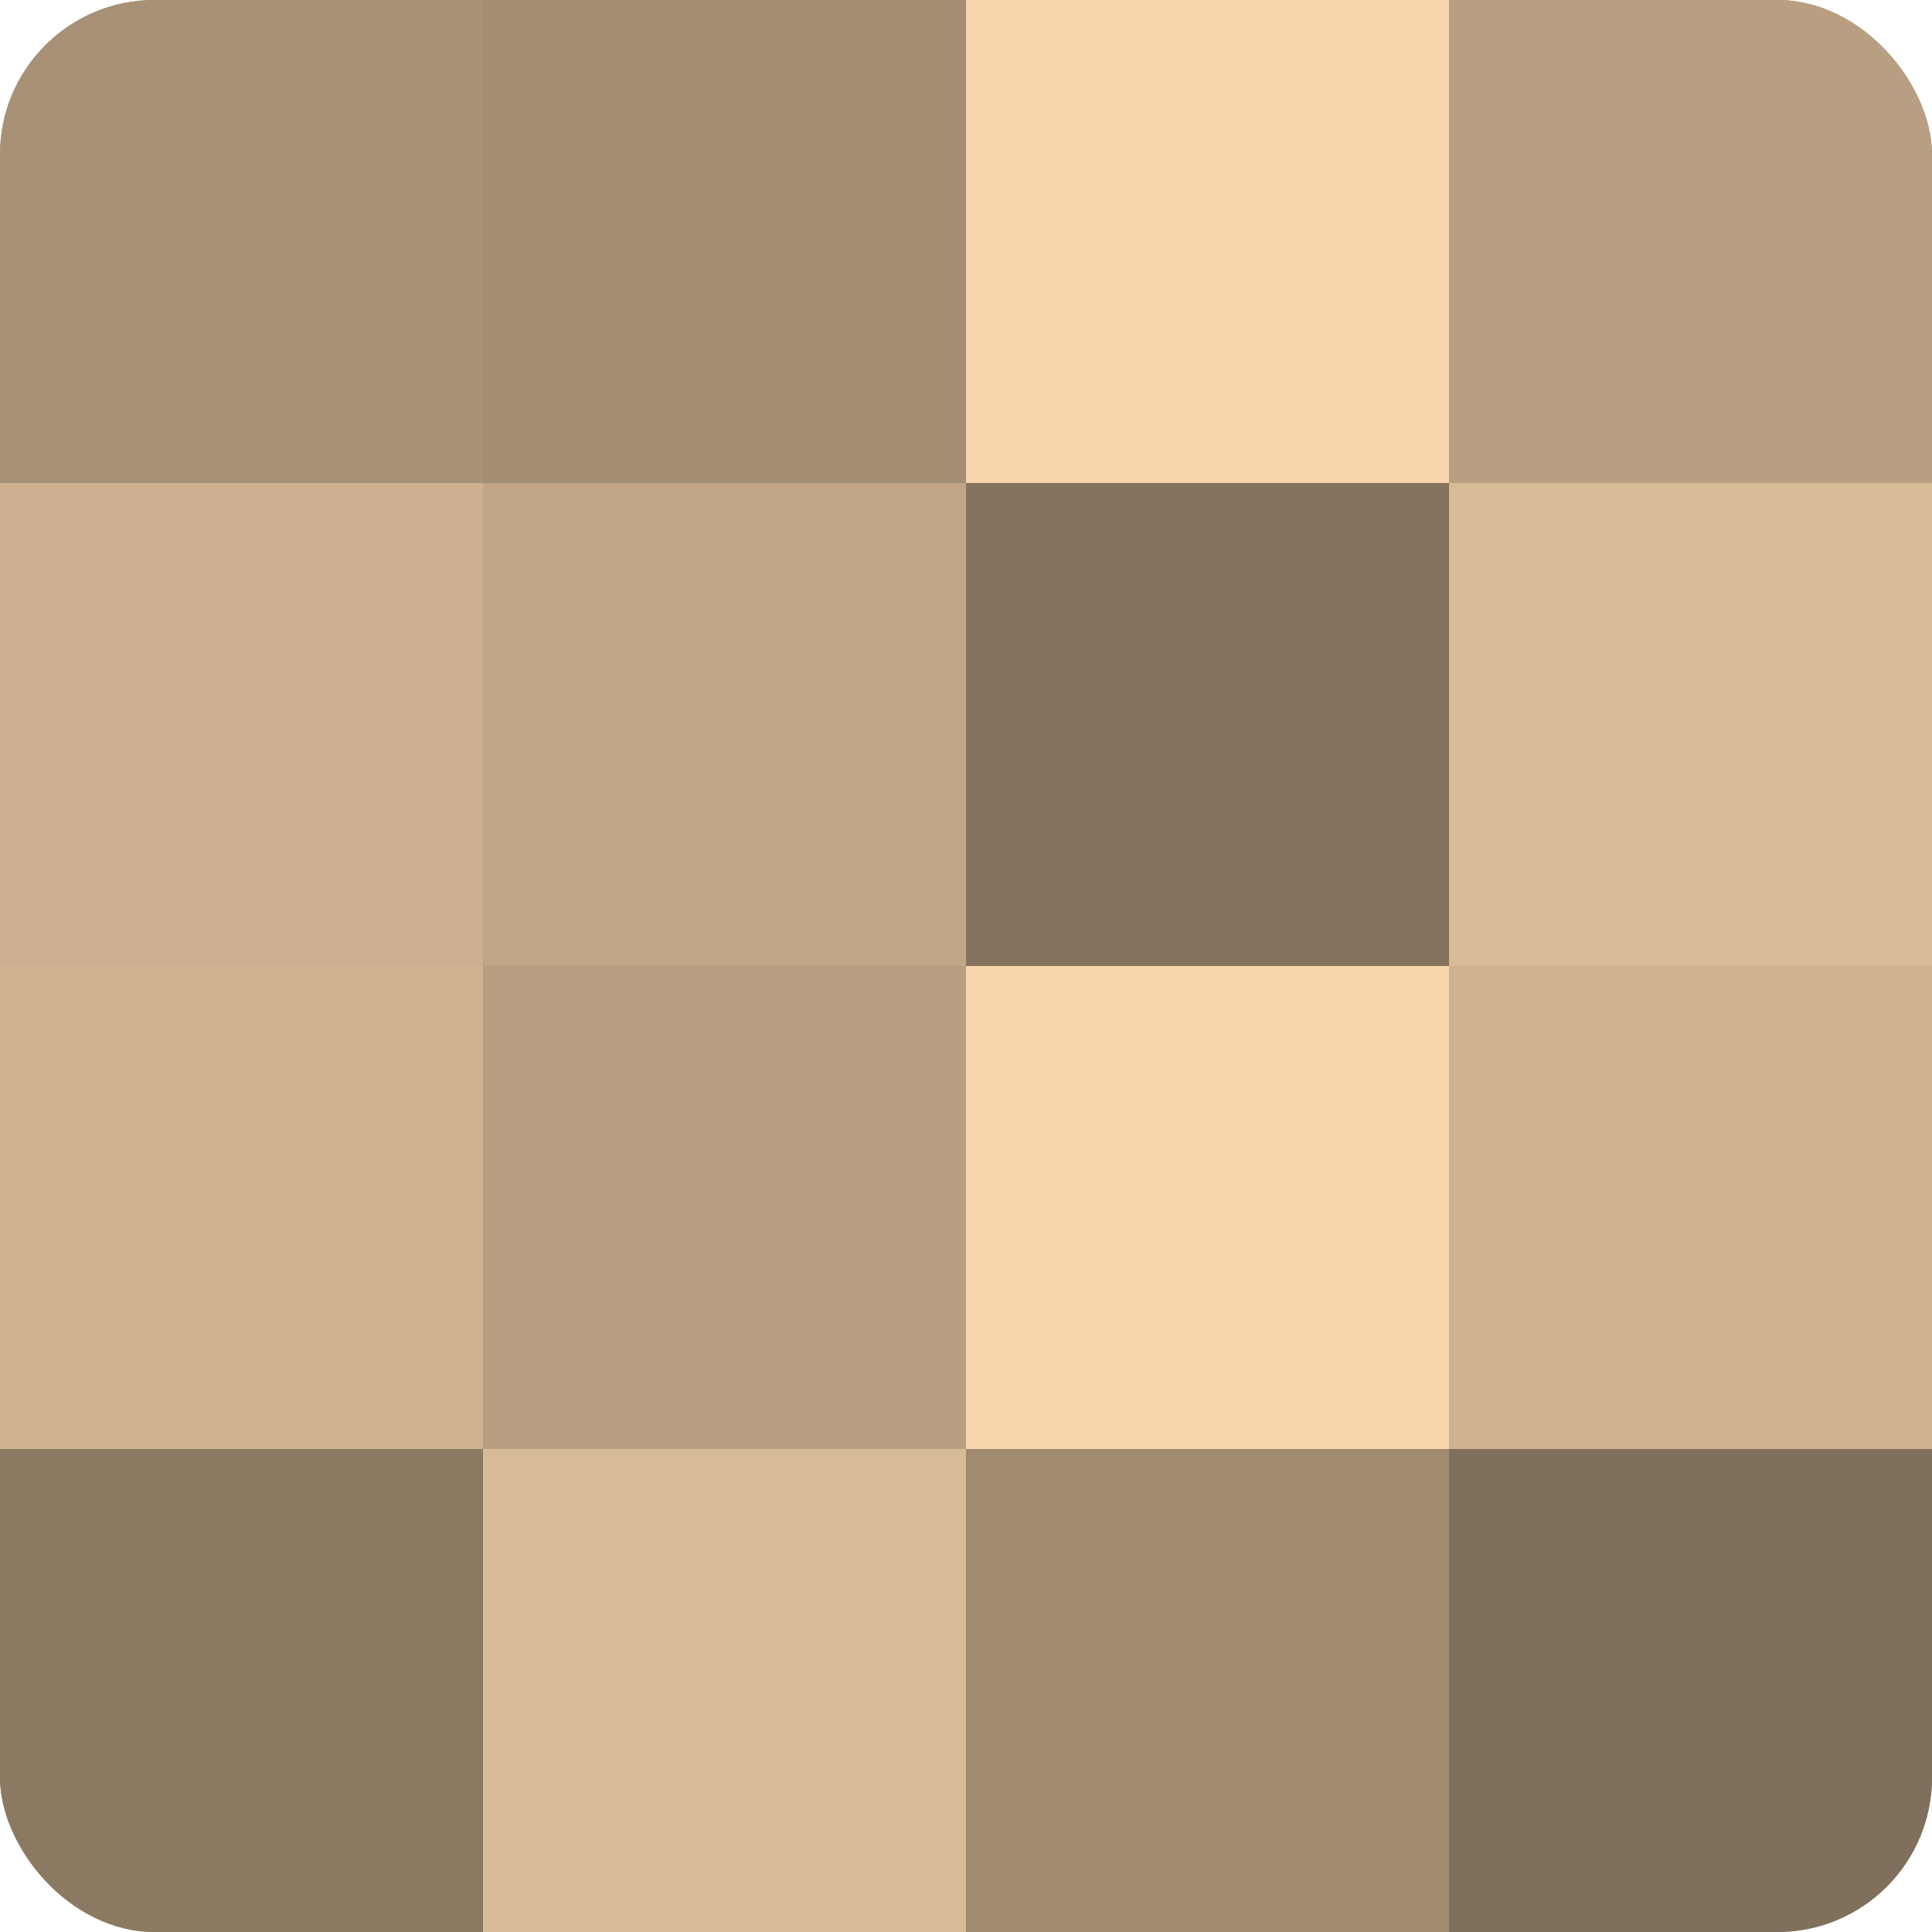 <?xml version="1.0" encoding="UTF-8"?>
<svg xmlns="http://www.w3.org/2000/svg" width="60" height="60" viewBox="0 0 100 100" preserveAspectRatio="xMidYMid meet"><defs><clipPath id="c" width="100" height="100"><rect width="100" height="100" rx="8" ry="8"/></clipPath></defs><g clip-path="url(#c)"><rect width="100" height="100" fill="#a08a70"/><rect width="25" height="25" fill="#a89176"/><rect y="25" width="25" height="25" fill="#ccb08f"/><rect y="50" width="25" height="25" fill="#d0b492"/><rect y="75" width="25" height="25" fill="#8c7962"/><rect x="25" width="25" height="25" fill="#a48e73"/><rect x="25" y="25" width="25" height="25" fill="#c0a686"/><rect x="25" y="50" width="25" height="25" fill="#b89f81"/><rect x="25" y="75" width="25" height="25" fill="#d8bb97"/><rect x="50" width="25" height="25" fill="#f8d6ad"/><rect x="50" y="25" width="25" height="25" fill="#84725d"/><rect x="50" y="50" width="25" height="25" fill="#f8d6ad"/><rect x="50" y="75" width="25" height="25" fill="#a08a70"/><rect x="75" width="25" height="25" fill="#b89f81"/><rect x="75" y="25" width="25" height="25" fill="#d8bb97"/><rect x="75" y="50" width="25" height="25" fill="#d0b492"/><rect x="75" y="75" width="25" height="25" fill="#806f5a"/></g></svg>
